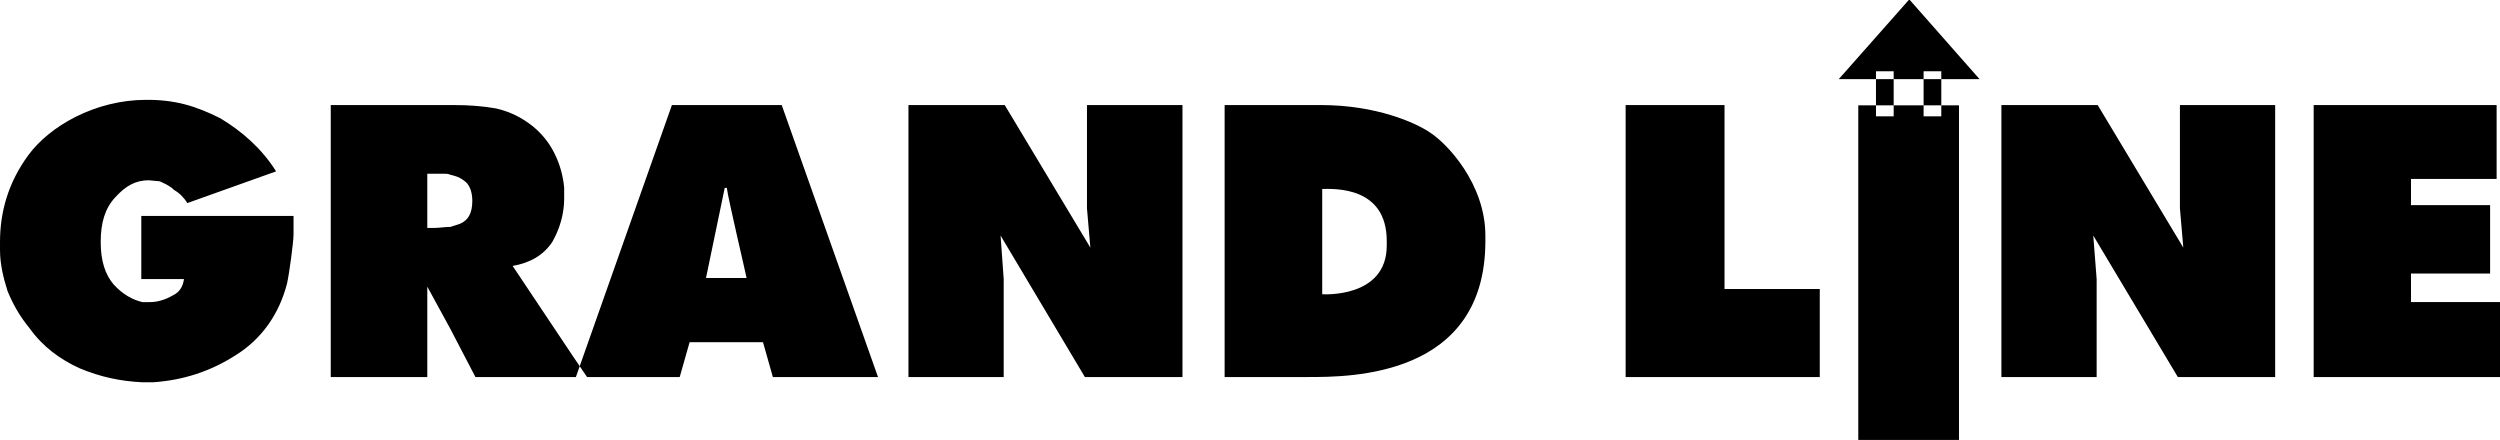 <?xml version="1.0" encoding="UTF-8"?> <svg xmlns="http://www.w3.org/2000/svg" xmlns:xlink="http://www.w3.org/1999/xlink" xmlns:xodm="http://www.corel.com/coreldraw/odm/2003" xml:space="preserve" width="1052.2mm" height="185.154mm" version="1.1" style="shape-rendering:geometricPrecision; text-rendering:geometricPrecision; image-rendering:optimizeQuality; fill-rule:evenodd; clip-rule:evenodd" viewBox="0 0 31633.51 5566.5"> <defs> <style type="text/css"> .fil0 {fill:black} </style> </defs> <g id="Layer_x0020_1">  <path id="Grand_x0020_Line_x0020_Logo" class="fil0" d="M28788.57 1329.46l-1205.15 0 0 1143.8 0 162.45 42.81 497.31 -1083.32 -1803.56 -1218.32 0 0 3441.35 1205.14 0 0 -1239.95 -42.81 -550.35 1070.14 1790.3 1231.49 0 0 -3441.35zm-10698.17 344.8c-181.1,-122.67 -678.31,-344.8 -1373.08,-344.8l-210.74 0 -1010.88 0 0 3441.35 915.39 0c0,0 105.37,0 138.3,0 540.01,0 2245.67,0 2245.67,-1720.68l0 -39.78 0 -29.84c0,-653.13 -484.04,-1167.01 -704.65,-1306.25zm-543.31 1402.4l0 0 0 29.84c0,673.02 -816.6,616.66 -816.6,616.66l0 -1332.77c151.46,0 816.6,-36.47 816.6,659.76l0 26.52zm12960.29 -812.27l1083.32 0 0 -934.93 -2314.81 0 0 3441.35 2357.61 0 0 -948.19 -1126.12 0 0 -361.37 1001 0 0 -865.31 -1001 0 0 -331.54zm-7481.14 1392.46l-1205.15 0 0 -2327.39 -1251.24 0 0 3441.35 2456.4 0 0 -1113.97zm-8063.96 -2327.39l-1208.45 0 0 1143.8 0 162.45 42.81 497.31 -1083.32 -1803.56 -1218.32 0 0 3441.35 1205.14 0 0 -1239.95 -39.51 -550.35 1066.85 1790.3 1234.79 0 0 -3441.35zm-14603.38 633.24c-253.54,344.79 -358.91,716.12 -358.91,1100.7l0 43.09 0 53.05c0,179.03 39.52,344.81 95.5,523.83 69.14,165.76 151.46,314.96 276.59,467.47 167.92,235.39 388.54,397.85 638.8,510.56 263.42,109.41 513.67,162.46 790.26,175.72l26.34 0 13.17 0 42.81 0 55.98 0c375.38,-26.53 721.12,-135.93 1040.51,-341.48 332.56,-205.55 553.18,-523.83 651.97,-908.41 26.34,-112.72 82.31,-523.82 82.31,-619.97l0 -235.39 -1926.26 0 0 799 540.01 0c-13.17,96.14 -55.98,165.76 -138.3,205.55 -98.78,56.36 -194.27,86.2 -293.06,86.2l-39.52 0 -55.97 0c-125.13,-29.84 -250.25,-99.47 -362.21,-222.13 -108.66,-125.99 -164.64,-301.7 -164.64,-537.09 0,-248.66 55.98,-427.68 181.1,-563.61 138.29,-152.51 263.43,-218.82 428.06,-218.82 13.17,0 138.3,13.26 138.3,13.26 55.98,26.53 125.13,53.05 181.1,109.41 69.14,39.78 125.12,96.15 167.93,165.77l1122.83 -401.16c-181.11,-288.44 -431.35,-507.25 -707.95,-673.02 -306.23,-152.51 -566.35,-235.4 -945.02,-232.08 -638.8,3.31 -1211.73,331.54 -1481.74,699.54zm9532.53 -633.24l-707.94 0 -681.6 0 -1215.02 3441.35 1313.81 0 125.12 -440.94 457.69 0 470.86 0 125.12 440.94 1330.27 0 -1218.32 -3441.35zm-707.94 2188.14l0 0 -250.25 0 237.08 -1140.49 13.17 0 13.17 0c13.17,122.68 250.25,1127.23 250.25,1140.49l-263.42 0zm-1932.85 991.29l-763.92 -1143.8c223.91,-39.79 388.55,-135.94 500.5,-301.7 95.49,-165.77 151.47,-358.06 151.47,-550.36l0 -69.63 0 -66.3c-13.17,-152.5 -55.98,-305.01 -125.12,-440.94 -69.15,-139.25 -164.64,-248.65 -263.42,-331.53 -151.47,-122.68 -302.94,-192.29 -470.86,-232.08 -164.64,-29.84 -345.74,-43.1 -526.84,-43.1l-52.69 0 -1514.66 0 0 3441.35 1221.61 0 0 -1143.81 293.06 537.09 316.11 606.71 1412.59 0 -177.81 -261.92zm-1429.06 -1677.58l0 0 -121.83 39.79c-72.44,0 -141.58,13.26 -210.74,13.26l-39.51 0 -42.81 0 0 -686.28 125.13 0 39.51 0 42.81 0c26.34,0 55.97,0 85.61,13.26 52.69,13.26 108.66,26.53 164.64,69.63 69.15,39.78 111.95,135.93 111.95,258.6 0,165.77 -55.98,248.65 -154.76,291.75zm18064.07 -1929.54l-148.18 0 0 570.25 148.18 0 75.73 0 0 -570.25 -75.73 0zm602.57 0l-148.17 0 0 570.25 148.17 0 75.73 0 0 -570.25 -75.73 0zm-974.65 431l0 4233.72 1274.3 0 0 -4233.72 -1274.3 0zm1534.42 -331.54l-882.46 -1001.24 -13.17 0 -885.75 1001.24 1781.38 0z"></path> </g> </svg> 